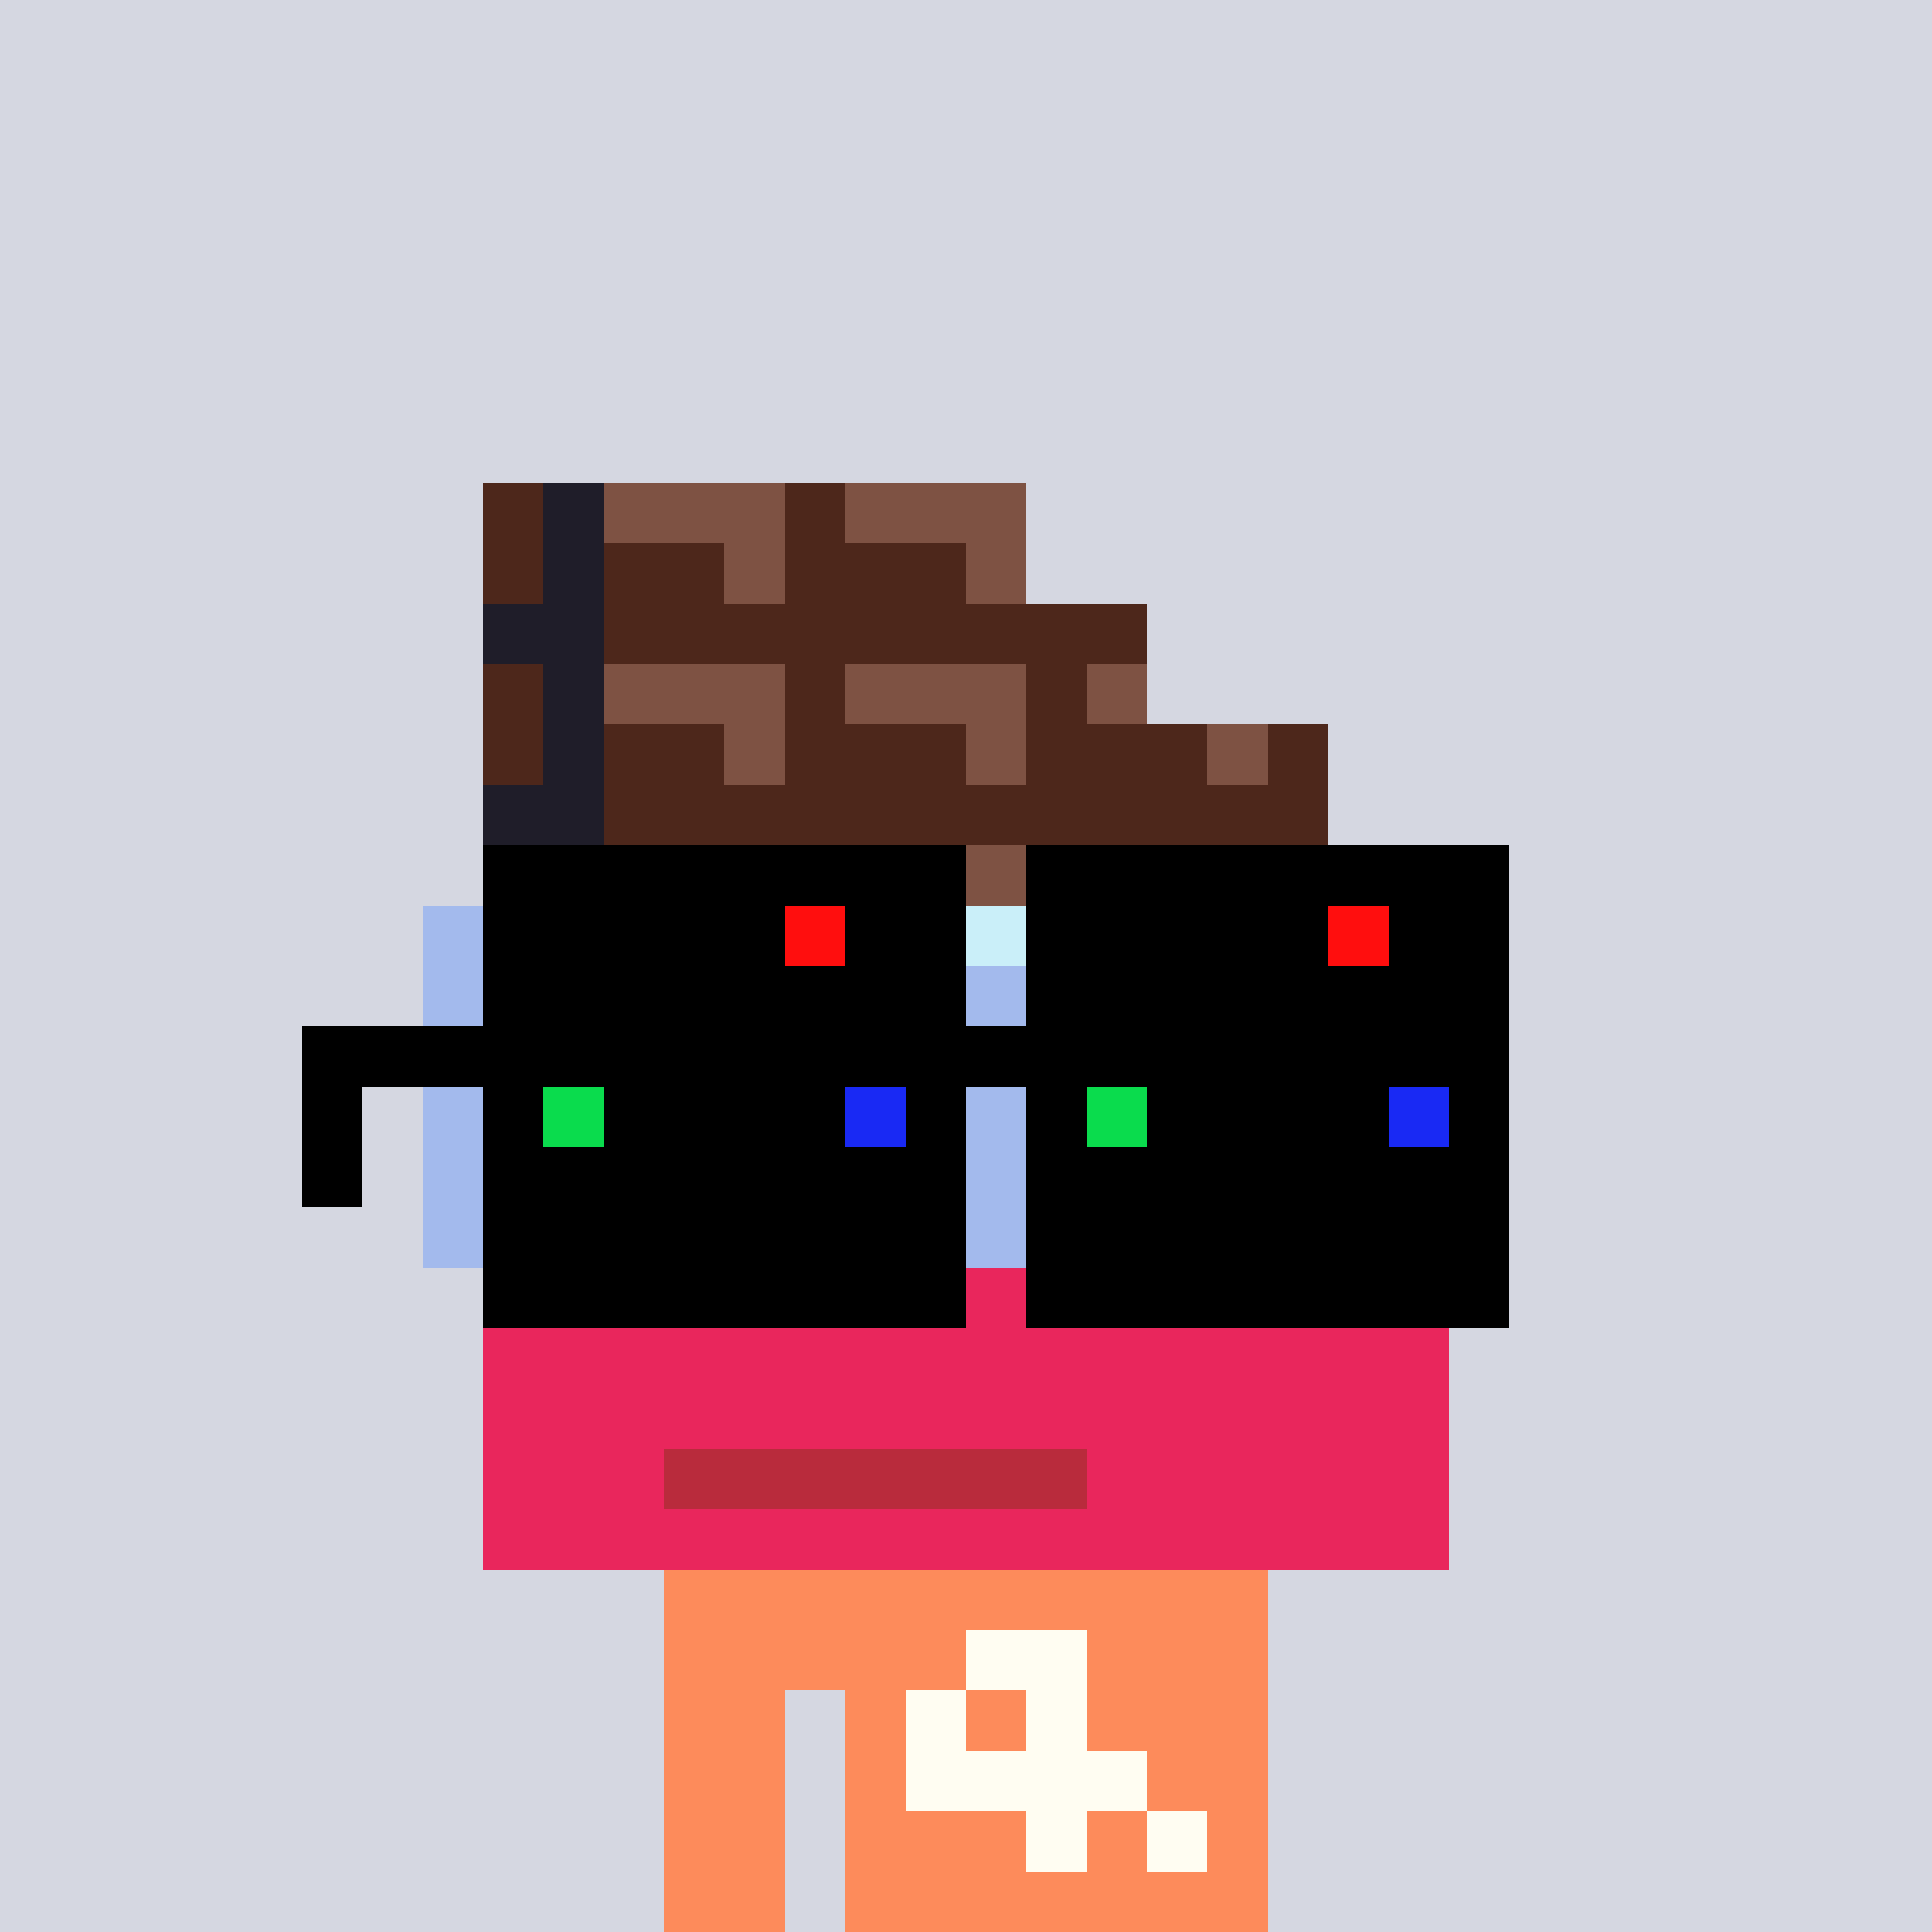 <svg width="320" height="320" viewBox="0 0 320 320" xmlns="http://www.w3.org/2000/svg" shape-rendering="crispEdges"><rect width="100%" height="100%" fill="#d5d7e1" /><rect width="100" height="10" x="110" y="260" fill="#fd8b5b" /><rect width="100" height="10" x="110" y="270" fill="#fd8b5b" /><rect width="20" height="10" x="110" y="280" fill="#fd8b5b" /><rect width="70" height="10" x="140" y="280" fill="#fd8b5b" /><rect width="20" height="10" x="110" y="290" fill="#fd8b5b" /><rect width="70" height="10" x="140" y="290" fill="#fd8b5b" /><rect width="20" height="10" x="110" y="300" fill="#fd8b5b" /><rect width="70" height="10" x="140" y="300" fill="#fd8b5b" /><rect width="20" height="10" x="110" y="310" fill="#fd8b5b" /><rect width="70" height="10" x="140" y="310" fill="#fd8b5b" /><rect width="20" height="10" x="160" y="270" fill="#fffdf2" /><rect width="10" height="10" x="150" y="280" fill="#fffdf2" /><rect width="10" height="10" x="170" y="280" fill="#fffdf2" /><rect width="40" height="10" x="150" y="290" fill="#fffdf2" /><rect width="10" height="10" x="170" y="300" fill="#fffdf2" /><rect width="10" height="10" x="190" y="300" fill="#fffdf2" /><rect width="10" height="10" x="80" y="80" fill="#4d271b" /><rect width="10" height="10" x="90" y="80" fill="#1f1d29" /><rect width="30" height="10" x="100" y="80" fill="#7e5243" /><rect width="10" height="10" x="130" y="80" fill="#4d271b" /><rect width="30" height="10" x="140" y="80" fill="#7e5243" /><rect width="10" height="10" x="80" y="90" fill="#4d271b" /><rect width="10" height="10" x="90" y="90" fill="#1f1d29" /><rect width="20" height="10" x="100" y="90" fill="#4d271b" /><rect width="10" height="10" x="120" y="90" fill="#7e5243" /><rect width="30" height="10" x="130" y="90" fill="#4d271b" /><rect width="10" height="10" x="160" y="90" fill="#7e5243" /><rect width="20" height="10" x="80" y="100" fill="#1f1d29" /><rect width="90" height="10" x="100" y="100" fill="#4d271b" /><rect width="10" height="10" x="80" y="110" fill="#4d271b" /><rect width="10" height="10" x="90" y="110" fill="#1f1d29" /><rect width="30" height="10" x="100" y="110" fill="#7e5243" /><rect width="10" height="10" x="130" y="110" fill="#4d271b" /><rect width="30" height="10" x="140" y="110" fill="#7e5243" /><rect width="10" height="10" x="170" y="110" fill="#4d271b" /><rect width="10" height="10" x="180" y="110" fill="#7e5243" /><rect width="10" height="10" x="80" y="120" fill="#4d271b" /><rect width="10" height="10" x="90" y="120" fill="#1f1d29" /><rect width="20" height="10" x="100" y="120" fill="#4d271b" /><rect width="10" height="10" x="120" y="120" fill="#7e5243" /><rect width="30" height="10" x="130" y="120" fill="#4d271b" /><rect width="10" height="10" x="160" y="120" fill="#7e5243" /><rect width="30" height="10" x="170" y="120" fill="#4d271b" /><rect width="10" height="10" x="200" y="120" fill="#7e5243" /><rect width="10" height="10" x="210" y="120" fill="#4d271b" /><rect width="20" height="10" x="80" y="130" fill="#1f1d29" /><rect width="120" height="10" x="100" y="130" fill="#4d271b" /><rect width="10" height="10" x="80" y="140" fill="#4d271b" /><rect width="10" height="10" x="90" y="140" fill="#1f1d29" /><rect width="30" height="10" x="100" y="140" fill="#7e5243" /><rect width="10" height="10" x="130" y="140" fill="#4d271b" /><rect width="30" height="10" x="140" y="140" fill="#7e5243" /><rect width="10" height="10" x="170" y="140" fill="#4d271b" /><rect width="30" height="10" x="180" y="140" fill="#7e5243" /><rect width="10" height="10" x="210" y="140" fill="#4d271b" /><rect width="20" height="10" x="220" y="140" fill="#7e5243" /><rect width="30" height="10" x="70" y="150" fill="#a3baed" /><rect width="150" height="10" x="100" y="150" fill="#caeff9" /><rect width="180" height="10" x="70" y="160" fill="#a3baed" /><rect width="180" height="10" x="70" y="170" fill="#a3baed" /><rect width="180" height="10" x="70" y="180" fill="#a3baed" /><rect width="180" height="10" x="70" y="190" fill="#a3baed" /><rect width="180" height="10" x="70" y="200" fill="#a3baed" /><rect width="20" height="10" x="80" y="210" fill="#b92b3c" /><rect width="140" height="10" x="100" y="210" fill="#e9265c" /><rect width="160" height="10" x="80" y="220" fill="#e9265c" /><rect width="160" height="10" x="80" y="230" fill="#e9265c" /><rect width="30" height="10" x="80" y="240" fill="#e9265c" /><rect width="70" height="10" x="110" y="240" fill="#b92b3c" /><rect width="60" height="10" x="180" y="240" fill="#e9265c" /><rect width="160" height="10" x="80" y="250" fill="#e9265c" /><rect width="80" height="10" x="80" y="140" fill="#000000" /><rect width="80" height="10" x="170" y="140" fill="#000000" /><rect width="50" height="10" x="80" y="150" fill="#000000" /><rect width="10" height="10" x="130" y="150" fill="#ff0e0e" /><rect width="20" height="10" x="140" y="150" fill="#000000" /><rect width="50" height="10" x="170" y="150" fill="#000000" /><rect width="10" height="10" x="220" y="150" fill="#ff0e0e" /><rect width="20" height="10" x="230" y="150" fill="#000000" /><rect width="80" height="10" x="80" y="160" fill="#000000" /><rect width="80" height="10" x="170" y="160" fill="#000000" /><rect width="200" height="10" x="50" y="170" fill="#000000" /><rect width="10" height="10" x="50" y="180" fill="#000000" /><rect width="10" height="10" x="80" y="180" fill="#000000" /><rect width="10" height="10" x="90" y="180" fill="#0adc4d" /><rect width="40" height="10" x="100" y="180" fill="#000000" /><rect width="10" height="10" x="140" y="180" fill="#1929f4" /><rect width="10" height="10" x="150" y="180" fill="#000000" /><rect width="10" height="10" x="170" y="180" fill="#000000" /><rect width="10" height="10" x="180" y="180" fill="#0adc4d" /><rect width="40" height="10" x="190" y="180" fill="#000000" /><rect width="10" height="10" x="230" y="180" fill="#1929f4" /><rect width="10" height="10" x="240" y="180" fill="#000000" /><rect width="10" height="10" x="50" y="190" fill="#000000" /><rect width="80" height="10" x="80" y="190" fill="#000000" /><rect width="80" height="10" x="170" y="190" fill="#000000" /><rect width="80" height="10" x="80" y="200" fill="#000000" /><rect width="80" height="10" x="170" y="200" fill="#000000" /><rect width="80" height="10" x="80" y="210" fill="#000000" /><rect width="80" height="10" x="170" y="210" fill="#000000" /></svg>